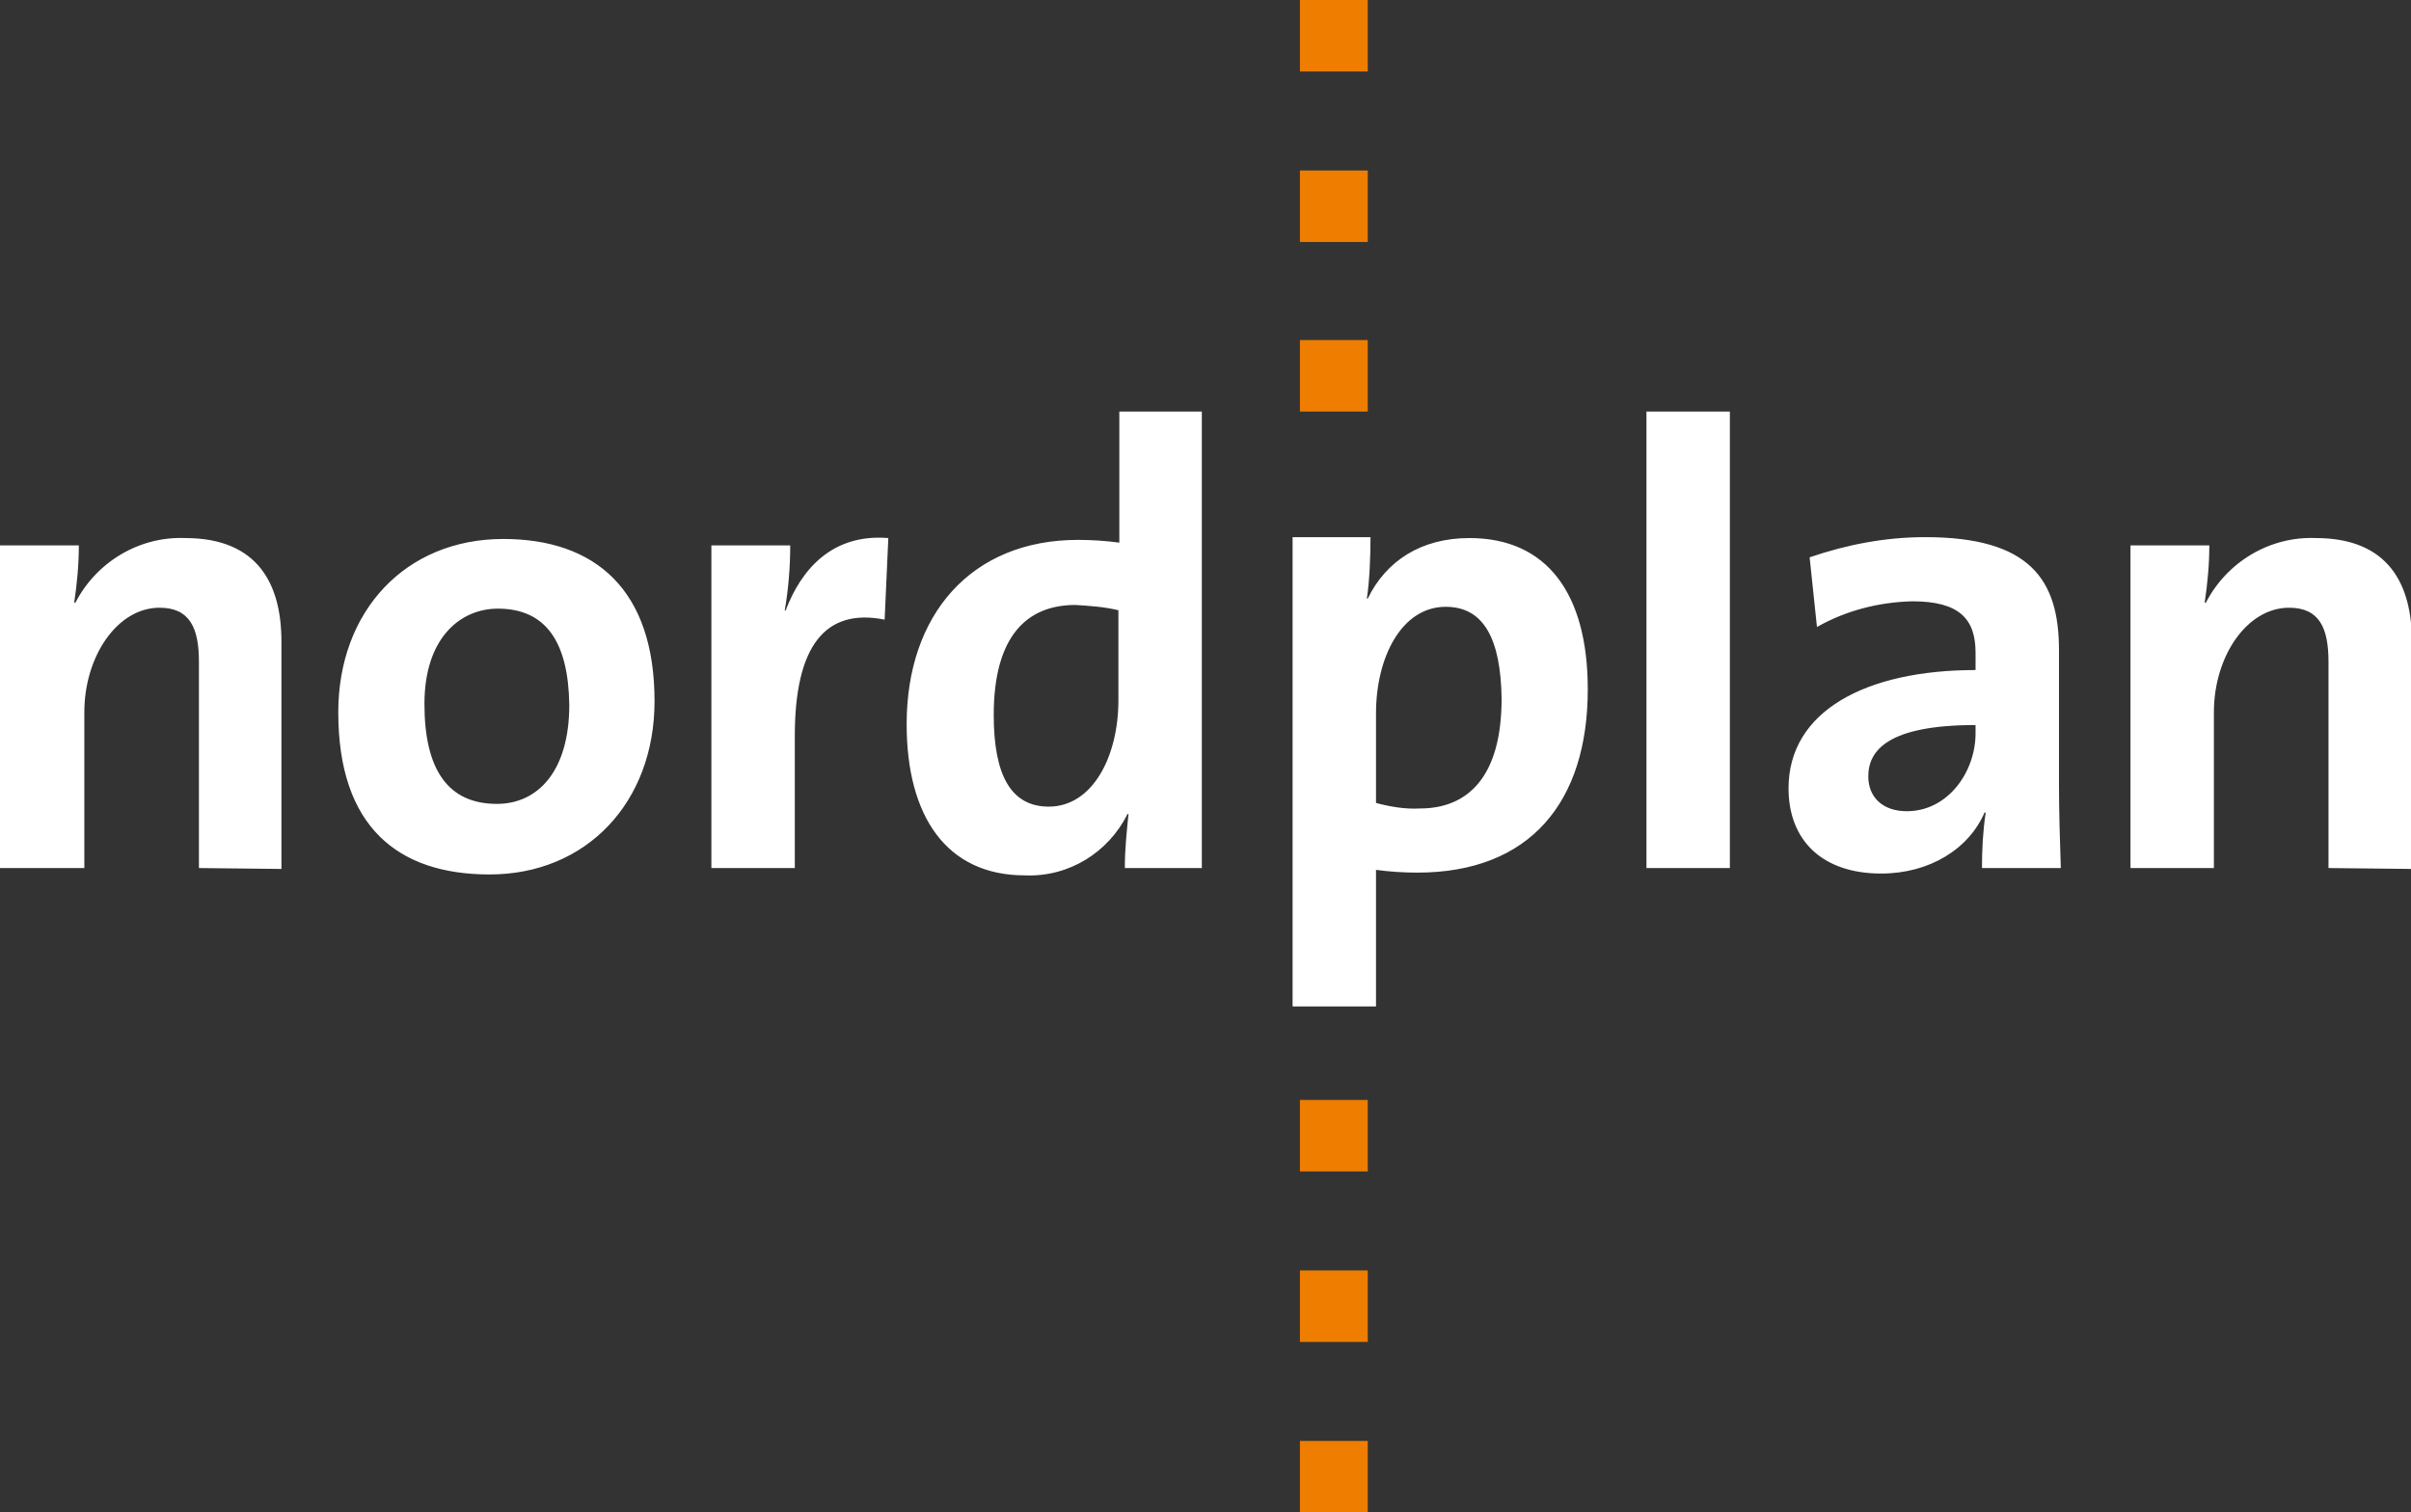 <?xml version="1.0" encoding="utf-8"?>
<!-- Generator: Adobe Illustrator 23.1.1, SVG Export Plug-In . SVG Version: 6.00 Build 0)  -->
<svg version="1.1" id="Layer_1" xmlns="http://www.w3.org/2000/svg" xmlns:xlink="http://www.w3.org/1999/xlink" x="0px" y="0px"
	 viewBox="0 0 263 165" style="enable-background:new 0 0 263 165;" xml:space="preserve">
<rect x="0" y="0" width="263" height="165" fill="#333333" stroke="none"/>
<style type="text/css">
	.st0{fill:#FFFFFF;}
	.st1{fill:#EF7D00;}
</style>
<path class="st0" d="M254,94.7v-22.5c0-3.7-1-5.9-4.3-5.9
	c-4.6,0-8.2,5.3-8.2,11.4v17h-9.1V59.5H241
	c0,2.1-0.2,4.2-0.5,6.2l0.1,0.1c2.3-4.5,7-7.3,12-7.1
	c8,0,10.5,5.1,10.5,11.3v24.8L254,94.7L254,94.7z M215.5,79.1
	c-9.6,0-11.7,2.8-11.7,5.6c0,2.3,1.6,3.8,4.2,3.8
	c4.5,0,7.5-4.3,7.5-8.5V79.1L215.5,79.1z M216.2,94.7c0-2,0.1-4,0.4-6
	l-0.1-0.1c-1.7,4-6,6.7-11.3,6.7c-6.4,0-10.1-3.6-10.1-9.3
	c0-8.4,8.4-12.9,20.4-12.9v-1.9c0-3.7-1.8-5.6-6.9-5.6
	c-3.7,0.1-7.2,1-10.4,2.8l-0.8-7.6
	c4.1-1.4,8.3-2.2,12.6-2.2c11.4,0,14.6,4.6,14.6,12.3
	v14.7c0,2.8,0.1,6.2,0.2,9.1L216.2,94.7L216.2,94.7z
	 M179.6,44.9h9.1v49.8h-9.1V44.9z M157.7,66.2
	c-4.8,0-7.6,5.5-7.6,11.6v9.8c1.5,0.4,3.2,0.7,4.8,0.6
	c5.1,0,8.9-3.3,8.9-12C163.7,69.6,161.8,66.2,157.7,66.2
	 M154.6,95.2c-1.5,0-3-0.1-4.5-0.3v14.9H141V58.6h8.5
	c0,2-0.1,4.8-0.4,6.7h0.1c2-4.1,5.8-6.6,11.1-6.6
	c8.4,0,12.9,6,12.9,16.5C173.2,87.5,166.9,95.2,154.6,95.2z
	 M122.1,66.6c-1.6-0.4-3.2-0.5-4.8-0.6c-5.2,0-8.9,3.3-8.9,12
	c0,6.6,1.9,10,6,10c4.8,0,7.6-5.5,7.6-11.6v-9.8H122.1z M122.7,94.7
	c0-2,0.2-3.9,0.4-5.9H123c-2.1,4.2-6.4,6.9-11.2,6.7
	c-8.6,0-12.9-6.5-12.9-16.5c0-11.9,7-20.1,18.7-20.1c1.5,0,3,0.1,4.5,0.3
	V44.9h9v49.8H122.7L122.7,94.7z M96.5,67.6
	c-6.5-1.3-9.8,2.9-9.8,12.7v14.4h-9.1V59.5h8.6
	c0,2.4-0.2,4.8-0.6,7.1h0.1c1.7-4.5,5.1-8.4,11.2-7.9
	L96.5,67.6z M54.3,66.4c-4,0-8,3.1-8,10.4c0,7.2,2.6,10.9,7.9,10.9
	c4.5,0,7.9-3.6,7.9-10.8C62,70.1,59.6,66.4,54.3,66.4
	 M53.4,95.4c-10,0-16.5-5.2-16.5-17.7c0-11,7.3-18.9,18-18.9
	c10,0,16.5,5.5,16.5,17.7C71.4,87.5,64,95.4,53.4,95.4 M21.7,94.7v-22.5
	c0-3.7-1-5.9-4.3-5.9c-4.6,0-8.2,5.3-8.2,11.4v17H0V59.5h8.6
	c0,2.1-0.2,4.2-0.5,6.2l0.1,0.1c2.3-4.5,7-7.3,12-7.1
	c8,0,10.5,5.1,10.5,11.3v24.8L21.7,94.7L21.7,94.7z"/>
<rect x="141.8" y="37.1" class="st1" width="7.4" height="7.8"/>
<rect x="141.8" y="18.6" class="st1" width="7.4" height="7.8"/>
<rect x="141.8" y="-0" class="st1" width="7.4" height="7.8"/>
<rect x="141.8" y="157.2" class="st1" width="7.4" height="7.8"/>
<rect x="141.8" y="138.6" class="st1" width="7.4" height="7.8"/>
<rect x="141.8" y="120" class="st1" width="7.4" height="7.8"/>
</svg>
